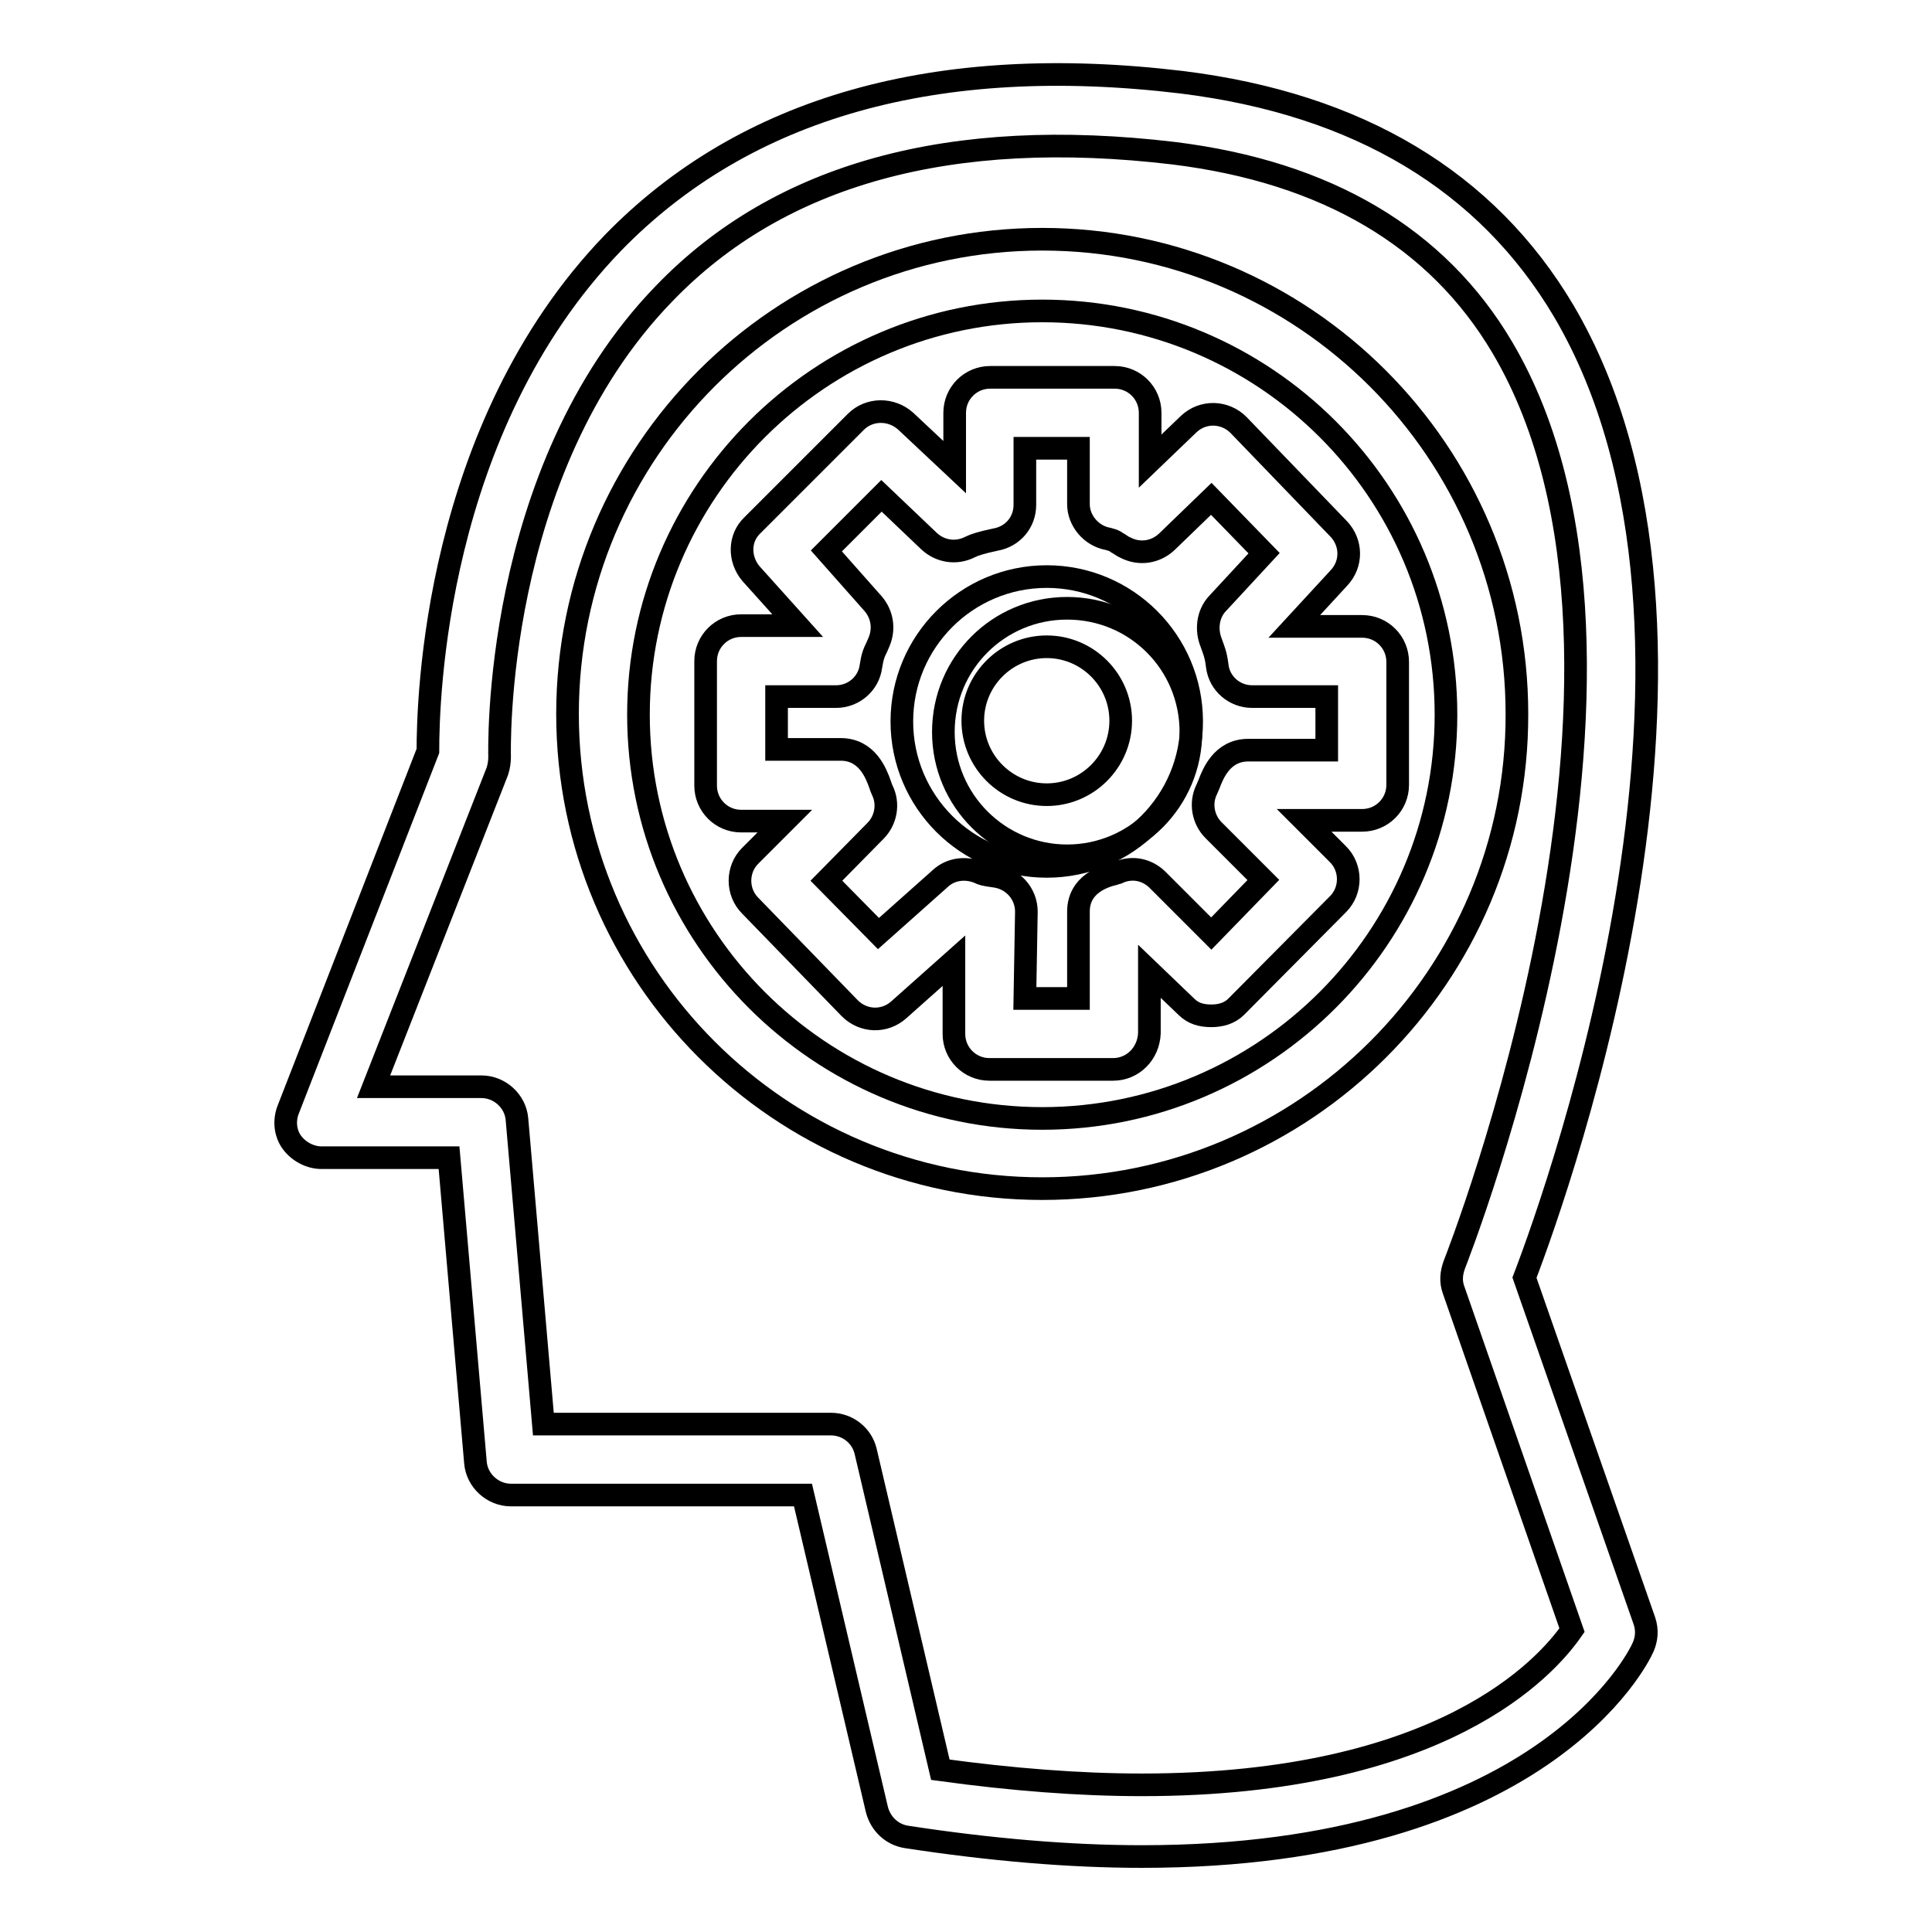 <?xml version="1.0" encoding="utf-8"?>
<!-- Svg Vector Icons : http://www.onlinewebfonts.com/icon -->
<!DOCTYPE svg PUBLIC "-//W3C//DTD SVG 1.1//EN" "http://www.w3.org/Graphics/SVG/1.1/DTD/svg11.dtd">
<svg version="1.1" xmlns="http://www.w3.org/2000/svg" xmlns:xlink="http://www.w3.org/1999/xlink" x="0px" y="0px" viewBox="0 0 256 256" enable-background="new 0 0 256 256" xml:space="preserve">
<g><g><path stroke-width="3" fill-opacity="0" stroke="#000000"  d="M151.3,246c-9.6,0-20.1-0.9-31.2-2.6c-1.9-0.3-3.4-1.7-3.9-3.6l-9.8-41.7H67.7c-2.4,0-4.5-1.9-4.7-4.3l-3.5-40.4H42.6c-1.5,0-3-0.8-3.9-2s-1.1-2.9-0.5-4.4l18.5-47.5c0-6.6,0.8-42.7,24.5-67.3c17.5-18,42.9-25.2,75.4-21.3c23.4,2.9,40.4,13.1,50.6,30.3c25.4,43.1-0.5,115.8-5.2,128.1l15.9,45.5c0.4,1.2,0.3,2.4-0.2,3.5C217.1,219.7,204.2,246,151.3,246z M124.6,234.5c9.5,1.3,18.4,2,26.7,2c39.8,0,53.6-15.6,57-20.5l-15.7-45.1c-0.4-1.1-0.3-2.2,0.1-3.3c0.3-0.8,31.3-79.3,6.4-121.5c-8.6-14.6-23.3-23.3-43.6-25.8C126,16.8,103.3,23,88,38.9c-22.9,23.6-21.8,61-21.8,61.4c0,0.6-0.1,1.3-0.3,1.9L49.5,144h14.3c2.4,0,4.5,1.9,4.7,4.3l3.5,40.4h38.1c2.2,0,4.1,1.5,4.6,3.6L124.6,234.5z"/><path stroke-width="3" fill-opacity="0" stroke="#000000"  d="M138.1,157.5c-34.7,0-62.9-28.2-62.9-62.9s28.2-62.9,62.9-62.9c34.7,0,62.9,28.2,62.9,62.9C201.1,129.3,172.8,157.5,138.1,157.5z M138.1,41.2c-29.5,0-53.5,24-53.5,53.5c0,29.5,24,53.5,53.5,53.5s53.5-24,53.5-53.5C191.6,65.1,167.6,41.2,138.1,41.2z"/><path stroke-width="3" fill-opacity="0" stroke="#000000"  d="M125,97c0,9.1,7.4,16.4,16.4,16.4c9.1,0,16.4-7.4,16.4-16.4c0-9.1-7.3-16.4-16.4-16.4C132.3,80.6,125,87.9,125,97L125,97L125,97z"/><path stroke-width="3" fill-opacity="0" stroke="#000000"  d="M147.5,141.7h-16.4c-2.6,0-4.7-2.1-4.7-4.7v-9.7l-7.3,6.5c-1.9,1.7-4.7,1.6-6.5-0.2L99.4,120c-1.8-1.8-1.8-4.8,0-6.6l4.6-4.6h-5.8c-2.6,0-4.7-2.1-4.7-4.7V87.6c0-2.6,2.1-4.7,4.7-4.7h7.5L99.5,76c-1.6-1.9-1.6-4.7,0.2-6.4l13.7-13.7c1.8-1.8,4.7-1.8,6.6-0.1l6.5,6.1v-7.2c0-2.6,2.1-4.7,4.7-4.7h16.5c2.6,0,4.7,2.1,4.7,4.7v6.4l5.1-4.9c1.9-1.8,4.8-1.7,6.6,0.1l13.3,13.8c1.7,1.8,1.8,4.6,0,6.5l-5.9,6.4h9c2.6,0,4.7,2.1,4.7,4.7V104c0,2.6-2.1,4.7-4.7,4.7h-7.7l4.5,4.5c1.8,1.8,1.8,4.8,0,6.6l-13.5,13.6c-0.9,0.9-2.1,1.2-3.3,1.2h0c-1.3,0-2.4-0.3-3.3-1.2l-4.9-4.7v8.2C152.2,139.6,150.1,141.7,147.5,141.7z M135.8,132.3h7.1v-11.5c0-3.7,3.5-4.7,4.7-5c0.2-0.1,0.5-0.1,0.6-0.2c1.8-0.8,3.8-0.4,5.2,1l7.1,7.1l6.9-7.1l-6.6-6.6c-1.4-1.4-1.8-3.6-0.9-5.4c0.1-0.2,0.2-0.5,0.3-0.7c0.5-1.3,1.7-4.5,5.2-4.5h10.4v-7.1h-9.9c-2.3,0-4.3-1.7-4.6-4c-0.2-1.7-0.5-2.2-0.8-3.1c-0.7-1.7-0.5-3.8,0.8-5.2l6.2-6.7l-7-7.2l-5.9,5.7c-1.5,1.4-3.6,1.7-5.4,0.8c-0.5-0.2-0.8-0.5-1.2-0.7c-0.4-0.3-0.5-0.3-1.2-0.5c-2.2-0.4-3.9-2.4-3.9-4.6v-7.4h-7.1v7.5c0,2.3-1.6,4.2-3.9,4.6c-1.9,0.4-2.8,0.7-3.4,1c-1.8,0.9-3.9,0.6-5.4-0.8l-6.3-6l-7.3,7.3l6.2,7c1.2,1.4,1.5,3.3,0.8,5l-0.3,0.7c-0.4,0.8-0.6,1.3-0.8,2.6c-0.3,2.3-2.3,4-4.6,4h-7.9v7h8.5c3.5,0,4.7,3.2,5.2,4.6c0.1,0.3,0.2,0.6,0.3,0.8c0.9,1.8,0.5,4-0.9,5.4l-6.5,6.6l6.9,7l8.2-7.3c1.4-1.3,3.4-1.5,5.1-0.8c0.4,0.2,0.6,0.3,2.1,0.5c2.4,0.3,4.2,2.3,4.2,4.7L135.8,132.3L135.8,132.3z M138.7,114.8c-10.6,0-19.2-8.6-19.2-19.2c0-10.6,8.6-19.2,19.2-19.2c10.6,0,19.2,8.6,19.2,19.2C157.9,106.2,149.3,114.8,138.7,114.8z M138.7,85.7c-5.4,0-9.8,4.4-9.8,9.8c0,5.4,4.4,9.8,9.8,9.8c5.4,0,9.8-4.4,9.8-9.8C148.5,90.1,144.1,85.7,138.7,85.7z"/></g></g>
</svg>